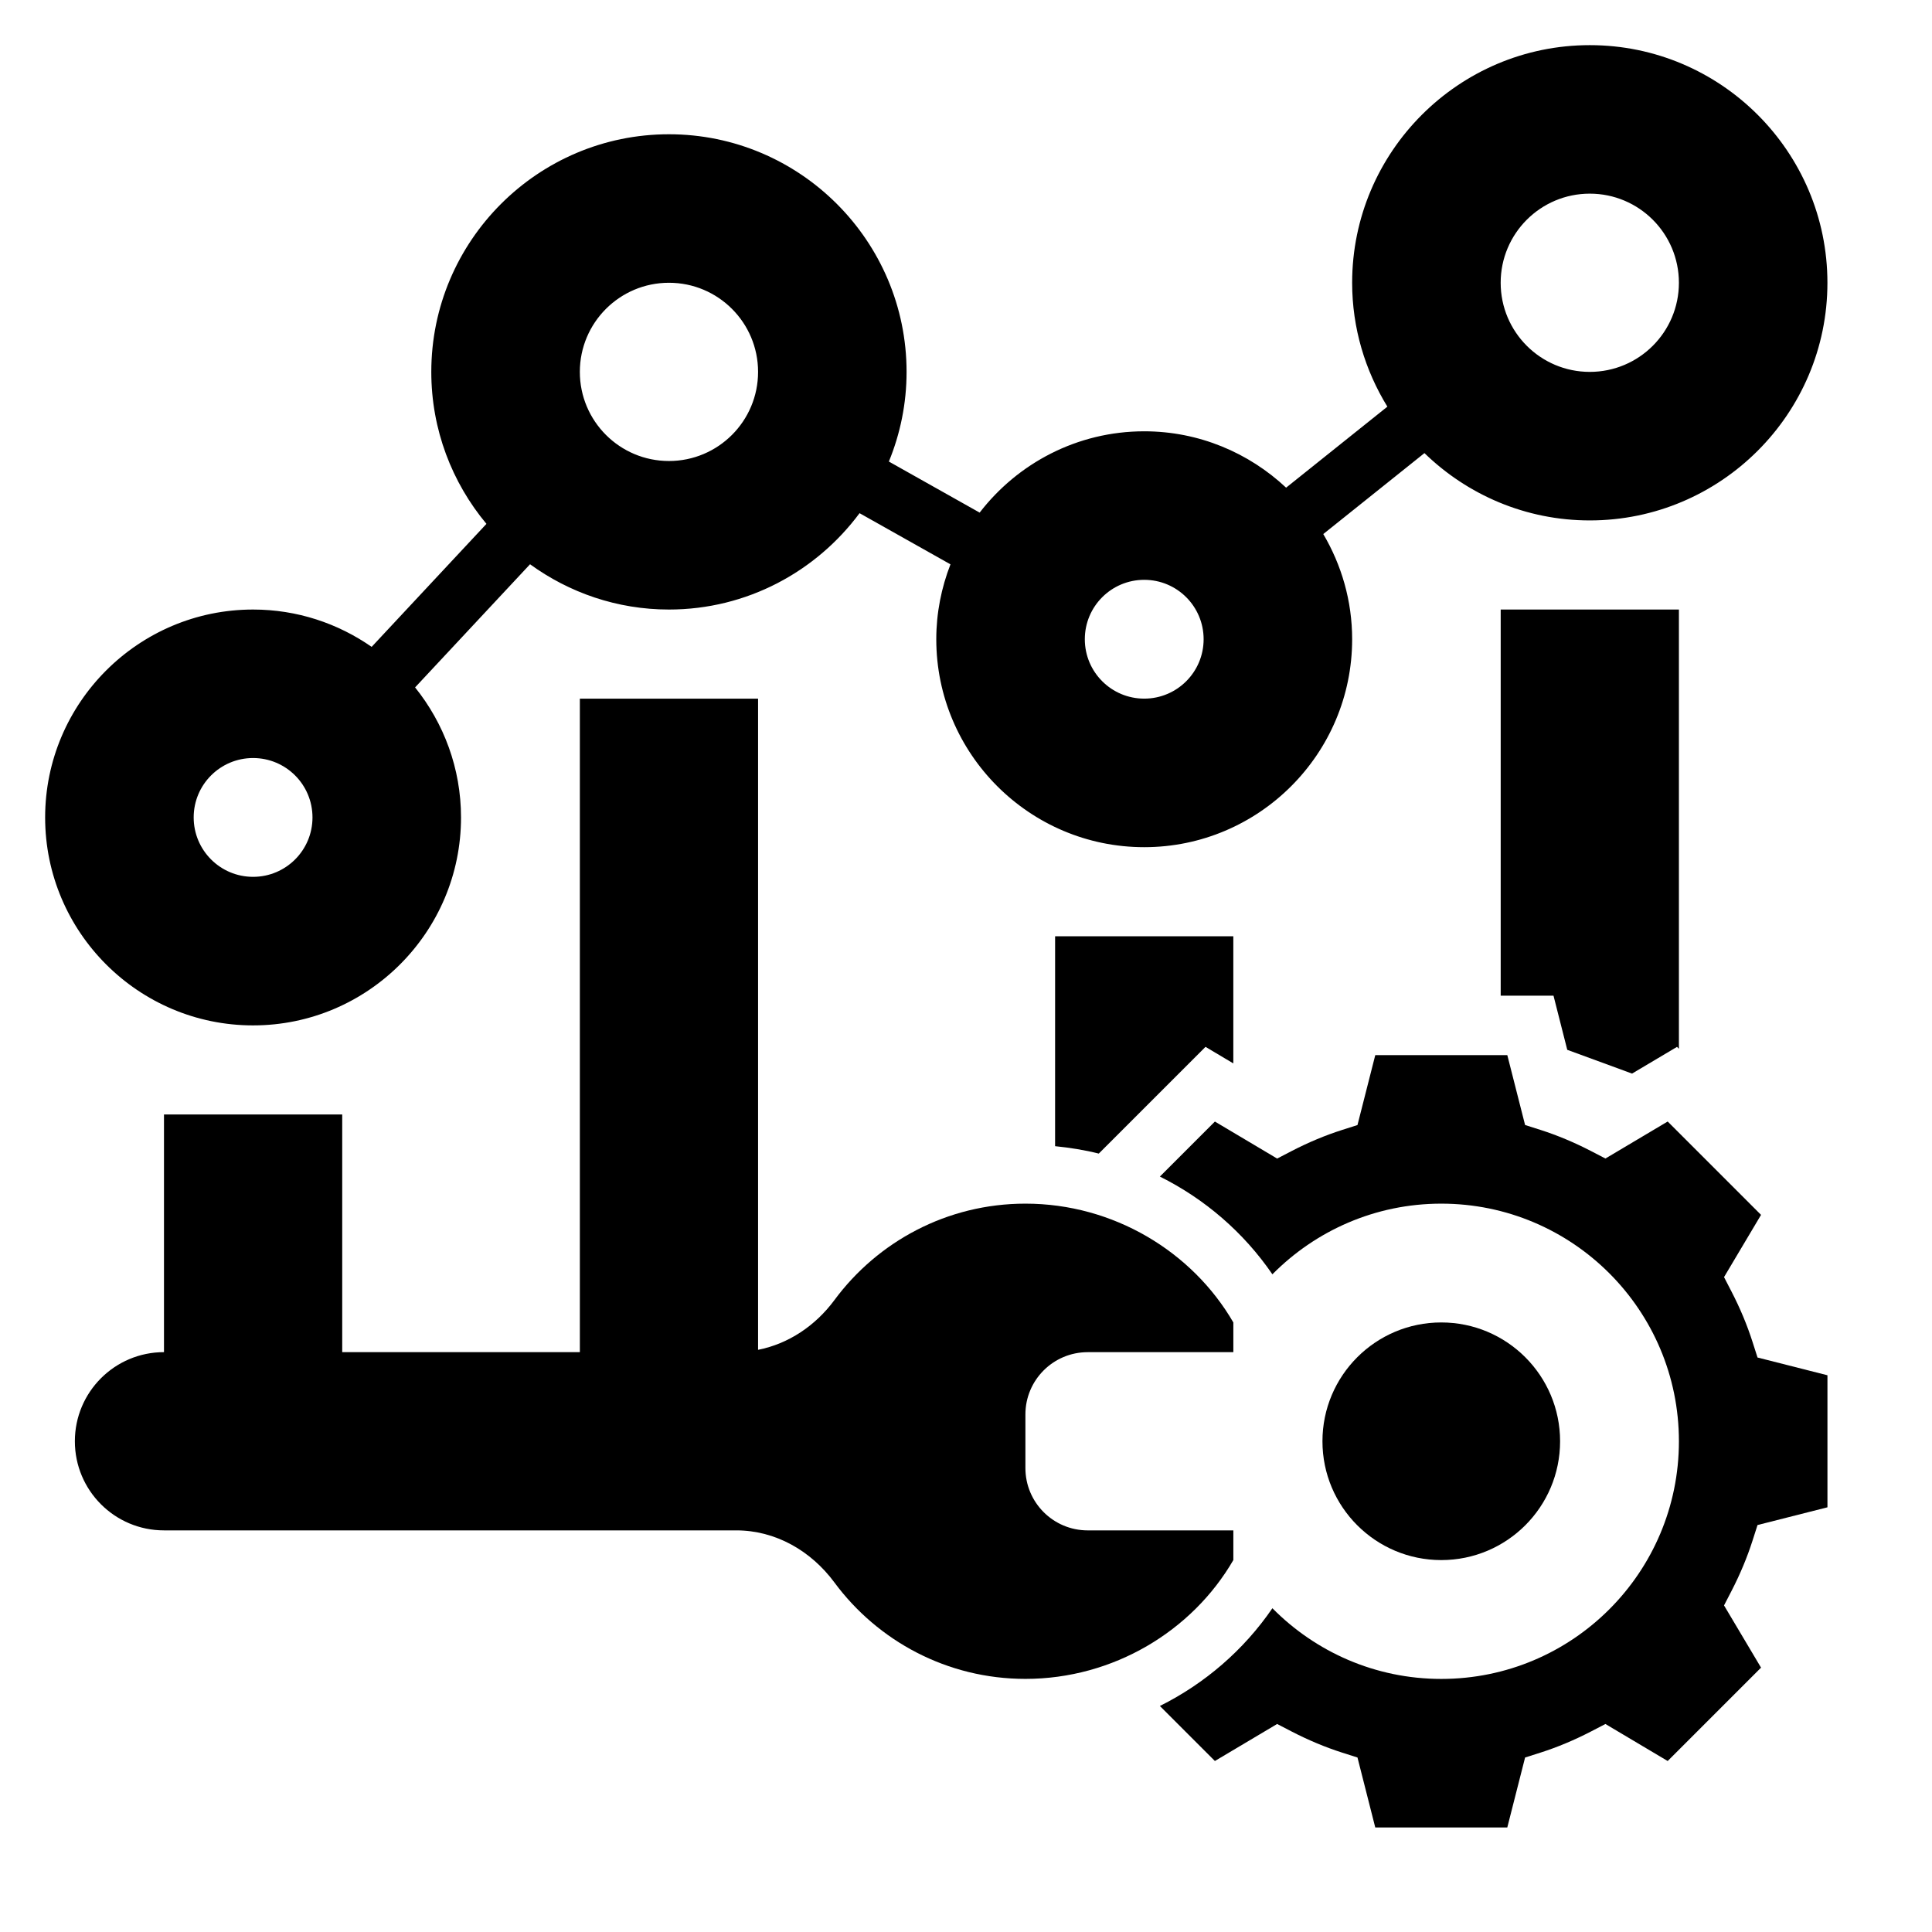 <?xml version="1.0" encoding="UTF-8"?>
<!-- Uploaded to: SVG Repo, www.svgrepo.com, Generator: SVG Repo Mixer Tools -->
<svg fill="#000000" width="800px" height="800px" version="1.1" viewBox="144 144 512 512" xmlns="http://www.w3.org/2000/svg">
 <g>
  <path d="m608.43 499.59c-1.41-4.41-3.266-8.863-5.543-13.273l-2-3.871 9.809-16.492-24.742-24.742-16.5 9.809-3.883-2.016c-4.394-2.266-8.848-4.133-13.25-5.543l-4.156-1.324-4.711-18.52h-34.992l-4.715 18.531-4.156 1.324c-4.402 1.41-8.855 3.273-13.25 5.543l-3.883 2.016-16.5-9.809-14.578 14.578c11.895 5.934 22.191 14.777 29.82 25.906 11.418-11.543 27.234-18.727 44.754-18.727 34.777 0 62.977 28.199 62.977 62.977s-28.199 62.977-62.977 62.977c-17.523 0-33.34-7.188-44.754-18.734-7.629 11.133-17.926 19.973-29.82 25.906l14.578 14.578 16.5-9.809 3.883 2.016c4.394 2.266 8.848 4.133 13.25 5.543l4.156 1.324 4.711 18.535h34.992l4.715-18.531 4.156-1.324c4.402-1.41 8.855-3.273 13.25-5.543l3.883-2.016 16.5 9.809 24.742-24.742-9.809-16.492 2-3.871c2.273-4.41 4.133-8.863 5.543-13.273l1.332-4.156 18.531-4.699v-34.992l-18.531-4.707z"/>
  <path d="m557.44 525.95c0 17.391-14.098 31.488-31.488 31.488s-31.488-14.098-31.488-31.488 14.098-31.488 31.488-31.488 31.488 14.098 31.488 31.488"/>
  <path d="m470.85 557.44v-7.871h-38.59c-9.125 0-16.516-7.391-16.516-16.516v-14.211c0-9.113 7.391-16.504 16.516-16.504h38.59v-7.871c-10.895-18.805-31.812-31.488-55.105-31.488-20.758 0-39.156 10.059-50.617 25.559-5.023 6.793-12.164 11.586-20.23 13.18v-172.57h-47.23v173.18h-62.977v-62.977l-47.234 0.004v62.977c-13.043 0-23.617 10.57-23.617 23.617 0 13.043 10.57 23.617 23.617 23.617h151.66c10.422 0 19.812 5.422 26.008 13.801 11.461 15.496 29.859 25.555 50.617 25.555 23.293 0 44.211-12.68 55.105-31.488z"/>
  <path d="m423.61 447.75c3.93 0.395 7.801 1.008 11.578 1.961l28.285-28.285 7.371 4.387v-33.688h-47.23z"/>
  <path d="m541.7 407.87h13.996l3.644 14.344 17.168 6.297 11.918-7.078 0.504 0.504v-116.4h-47.23z"/>
  <path d="m211.07 415.74c30.387 0 55.105-24.727 55.105-55.105 0-13.035-4.574-25.008-12.172-34.465l30.465-32.637c10.359 7.519 23.059 12 36.809 12 20.695 0 39.031-10.078 50.516-25.535l24.09 13.555c-2.394 6.172-3.758 12.844-3.758 19.852 0 30.379 24.719 55.105 55.105 55.105s55.105-24.727 55.105-55.105c0-10.18-2.824-19.688-7.652-27.875l26.812-21.453c11.344 11.023 26.789 17.84 43.816 17.84 34.723 0 62.977-28.254 62.977-62.977s-28.254-62.977-62.977-62.977-62.977 28.254-62.977 62.977c0 12.035 3.457 23.254 9.336 32.828l-26.836 21.469c-9.855-9.23-23.066-14.938-37.605-14.938-17.75 0-33.527 8.469-43.609 21.547l-24.059-13.531c3.008-7.336 4.691-15.352 4.691-23.758 0-34.723-28.254-62.977-62.977-62.977s-62.977 28.254-62.977 62.977c0 15.312 5.504 29.348 14.617 40.273l-30.426 32.598c-8.926-6.219-19.746-9.895-31.422-9.895-30.387 0-55.105 24.727-55.105 55.105 0 30.375 24.719 55.102 55.105 55.102zm354.24-220.42c13.043 0 23.617 10.57 23.617 23.617 0 13.043-10.57 23.617-23.617 23.617-13.043 0-23.617-10.57-23.617-23.617 0-13.043 10.57-23.617 23.617-23.617zm-118.08 102.34c8.699 0 15.742 7.047 15.742 15.742 0 8.699-7.047 15.742-15.742 15.742-8.699 0-15.742-7.047-15.742-15.742 0-8.699 7.043-15.742 15.742-15.742zm-125.95-78.723c13.043 0 23.617 10.57 23.617 23.617 0 13.043-10.57 23.617-23.617 23.617-13.043 0-23.617-10.57-23.617-23.617 0.004-13.043 10.574-23.617 23.617-23.617zm-110.21 125.95c8.699 0 15.742 7.047 15.742 15.742 0 8.699-7.047 15.742-15.742 15.742-8.699 0-15.742-7.047-15.742-15.742-0.004-8.695 7.043-15.742 15.742-15.742z"/>
 </g>
</svg>
